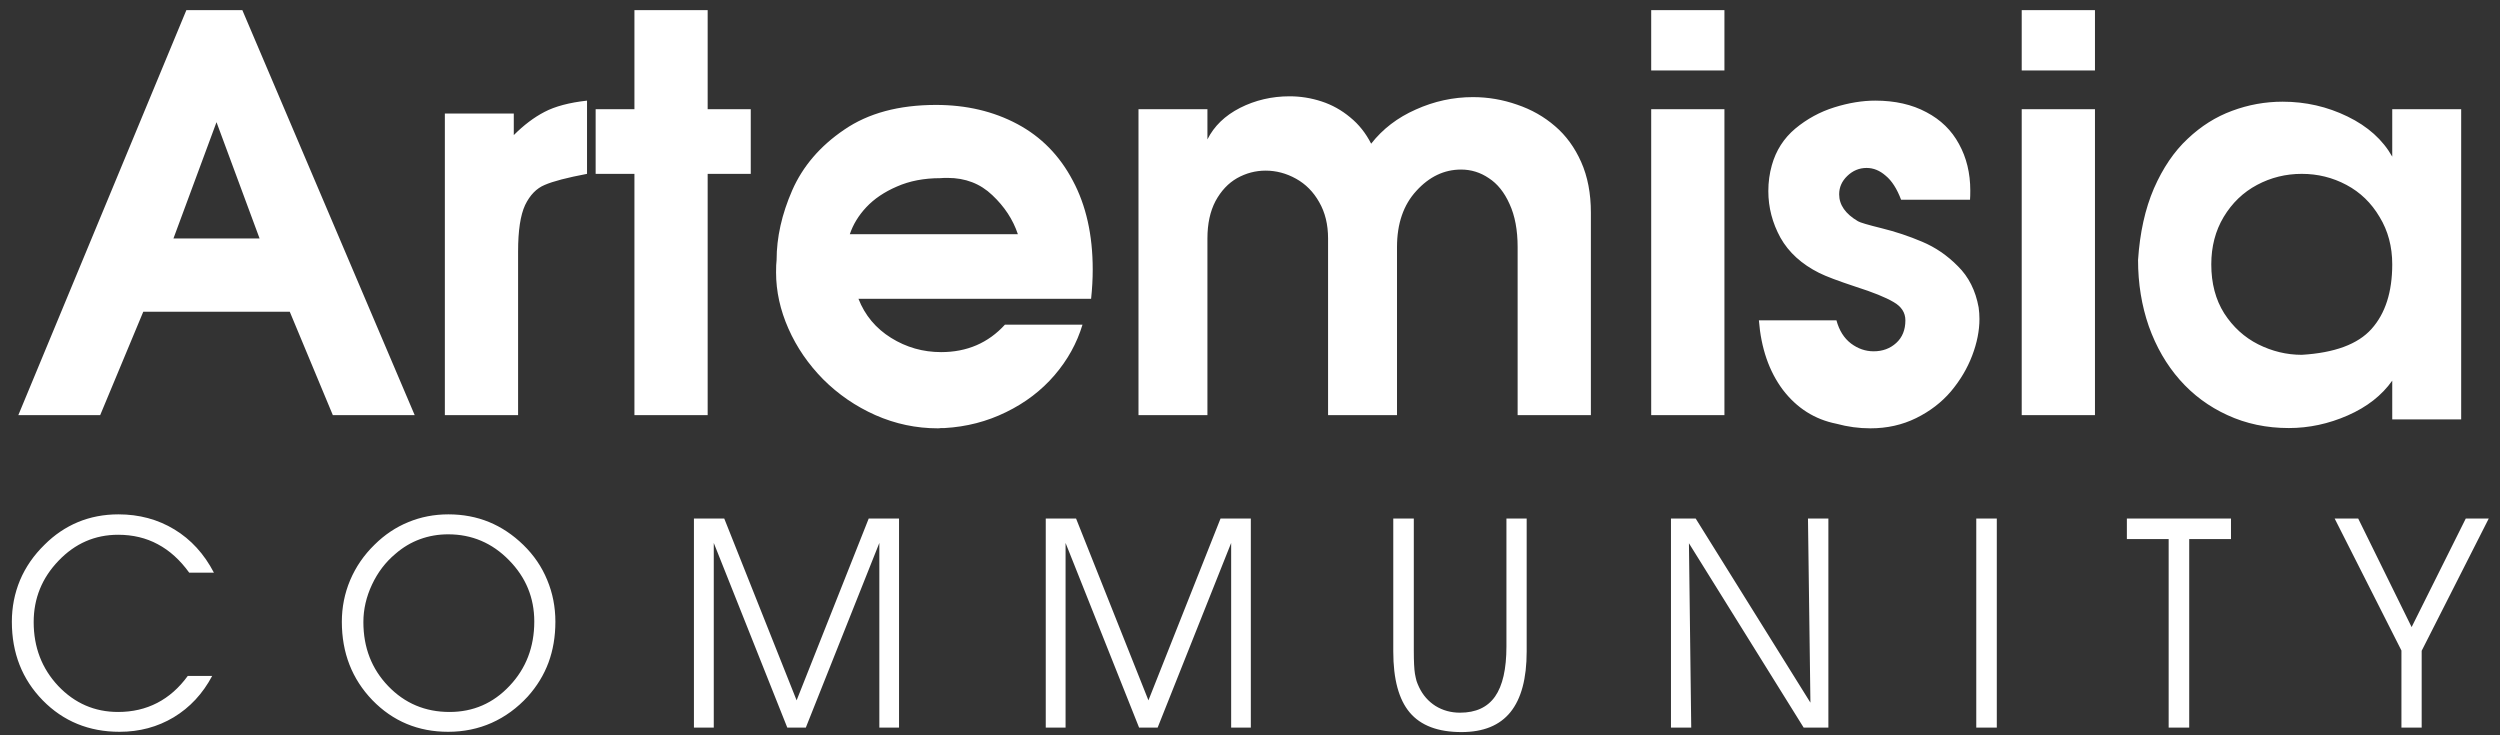 <svg width="136" height="40" viewBox="0 0 136 40" fill="none" xmlns="http://www.w3.org/2000/svg">
<rect x="0" y="0" width="136" height="40" fill="#333333" stroke="none"/>
<path d="M10.138 0.552H13.184L22.559 22.583H18.106L15.763 16.958H7.794L5.45 22.583H0.997L10.138 0.552ZM11.778 6.646L9.435 12.974H14.122L11.778 6.646ZM24.2 22.583V6.177H27.95V7.349C28.497 6.802 29.054 6.382 29.62 6.089C30.196 5.786 30.968 5.581 31.934 5.474V9.458C30.851 9.663 30.084 9.863 29.635 10.059C29.186 10.244 28.829 10.61 28.565 11.157C28.311 11.704 28.184 12.544 28.184 13.677V22.583H24.2ZM34.513 5.942V0.552H38.497V5.942H40.841V9.458H38.497V22.583H34.513V9.458H32.403V5.942H34.513ZM42.247 14.146C42.247 12.915 42.53 11.65 43.097 10.352C43.673 9.043 44.615 7.944 45.924 7.056C47.232 6.157 48.897 5.708 50.919 5.708C52.569 5.708 54.044 6.055 55.343 6.748C56.642 7.441 57.647 8.467 58.36 9.824C59.083 11.172 59.444 12.783 59.444 14.658C59.444 15.166 59.415 15.698 59.356 16.255H46.7C47.052 17.153 47.642 17.861 48.473 18.379C49.303 18.896 50.211 19.155 51.197 19.155C52.603 19.155 53.761 18.657 54.669 17.661H58.888C58.585 18.667 58.077 19.585 57.364 20.415C56.651 21.245 55.772 21.914 54.727 22.422C53.692 22.93 52.579 23.218 51.388 23.286C51.309 23.286 51.241 23.286 51.183 23.286C51.134 23.296 51.08 23.301 51.021 23.301C49.84 23.301 48.707 23.061 47.623 22.583C46.549 22.105 45.602 21.455 44.781 20.635C43.971 19.814 43.341 18.896 42.892 17.881C42.442 16.865 42.218 15.845 42.218 14.819C42.218 14.517 42.227 14.292 42.247 14.146ZM51.153 9.692C50.265 9.692 49.478 9.844 48.795 10.146C48.111 10.44 47.555 10.815 47.125 11.274C46.705 11.724 46.407 12.212 46.231 12.739H55.372C55.108 11.948 54.645 11.24 53.98 10.615C53.326 9.99 52.516 9.678 51.549 9.678C51.373 9.678 51.241 9.683 51.153 9.692ZM61.934 5.942H65.684V7.583C66.046 6.86 66.637 6.289 67.457 5.869C68.287 5.449 69.186 5.239 70.152 5.239C70.748 5.239 71.329 5.332 71.895 5.518C72.462 5.703 72.979 5.991 73.448 6.382C73.917 6.763 74.298 7.241 74.591 7.817C75.216 7.017 76.026 6.396 77.022 5.957C78.019 5.508 79.054 5.283 80.128 5.283C80.948 5.283 81.749 5.42 82.53 5.693C83.311 5.957 84 6.348 84.596 6.865C85.191 7.373 85.665 8.022 86.016 8.813C86.368 9.604 86.544 10.523 86.544 11.567V22.583H82.559V13.442C82.559 12.515 82.413 11.733 82.12 11.099C81.837 10.464 81.461 9.995 80.992 9.692C80.533 9.38 80.03 9.224 79.483 9.224C78.565 9.224 77.755 9.609 77.052 10.381C76.349 11.143 75.997 12.163 75.997 13.442V22.583H72.247V12.974C72.247 12.212 72.086 11.553 71.764 10.996C71.451 10.44 71.031 10.015 70.504 9.722C69.977 9.429 69.425 9.282 68.849 9.282C68.302 9.282 67.784 9.419 67.296 9.692C66.817 9.966 66.427 10.381 66.124 10.938C65.831 11.494 65.684 12.173 65.684 12.974V22.583H61.934V5.942ZM89.825 0.552H93.809V3.833H89.825V0.552ZM89.825 5.942H93.809V22.583H89.825V5.942ZM96.388 8.989C96.612 8.188 97.037 7.524 97.662 6.997C98.297 6.47 99.005 6.084 99.786 5.84C100.567 5.596 101.31 5.474 102.013 5.474C103.087 5.474 104.015 5.684 104.796 6.104C105.577 6.514 106.168 7.09 106.568 7.832C106.978 8.574 107.184 9.419 107.184 10.366C107.184 10.581 107.179 10.747 107.169 10.864H103.419C103.194 10.269 102.916 9.834 102.584 9.561C102.262 9.277 101.915 9.136 101.544 9.136C101.143 9.136 100.792 9.282 100.489 9.575C100.196 9.858 100.05 10.19 100.05 10.571C100.05 11.148 100.392 11.636 101.075 12.036C101.183 12.104 101.612 12.231 102.364 12.417C103.116 12.602 103.849 12.847 104.561 13.149C105.284 13.452 105.934 13.896 106.51 14.482C107.096 15.059 107.472 15.806 107.638 16.724C107.667 16.929 107.682 17.139 107.682 17.354C107.682 17.988 107.55 18.652 107.286 19.346C107.022 20.039 106.637 20.689 106.129 21.294C105.621 21.89 104.991 22.373 104.239 22.744C103.487 23.115 102.657 23.301 101.749 23.301C101.124 23.301 100.509 23.218 99.903 23.052C98.722 22.817 97.75 22.202 96.988 21.206C96.236 20.2 95.802 18.94 95.684 17.427H99.903C100.05 17.974 100.313 18.394 100.694 18.686C101.075 18.97 101.485 19.111 101.925 19.111C102.413 19.111 102.823 18.96 103.155 18.657C103.487 18.355 103.653 17.944 103.653 17.427C103.653 17.007 103.438 16.675 103.009 16.431C102.579 16.177 101.891 15.898 100.943 15.596C99.996 15.283 99.337 15.034 98.966 14.849C98.009 14.37 97.306 13.73 96.856 12.93C96.417 12.129 96.197 11.284 96.197 10.396C96.197 9.907 96.261 9.438 96.388 8.989ZM109.981 0.552H113.966V3.833H109.981V0.552ZM109.981 5.942H113.966V22.583H109.981V5.942ZM116.31 14.146C116.407 12.661 116.695 11.362 117.174 10.249C117.662 9.136 118.272 8.237 119.005 7.554C119.737 6.86 120.543 6.353 121.422 6.03C122.31 5.698 123.228 5.532 124.176 5.532C125.426 5.532 126.602 5.801 127.706 6.338C128.81 6.875 129.62 7.603 130.138 8.521V5.942H133.888V22.817H130.138V20.708C129.571 21.509 128.766 22.139 127.721 22.598C126.676 23.057 125.606 23.286 124.513 23.286C123.302 23.286 122.188 23.052 121.173 22.583C120.167 22.124 119.303 21.484 118.58 20.664C117.857 19.844 117.296 18.872 116.895 17.749C116.505 16.626 116.31 15.425 116.31 14.146ZM125.216 19.302C127.003 19.194 128.268 18.726 129.01 17.895C129.762 17.056 130.138 15.884 130.138 14.38C130.138 13.413 129.908 12.554 129.449 11.802C129 11.04 128.399 10.459 127.647 10.059C126.895 9.658 126.085 9.458 125.216 9.458C124.347 9.458 123.536 9.658 122.784 10.059C122.032 10.459 121.427 11.04 120.968 11.802C120.518 12.554 120.294 13.413 120.294 14.38C120.294 15.415 120.528 16.304 120.997 17.046C121.476 17.788 122.091 18.35 122.843 18.73C123.604 19.111 124.395 19.302 125.216 19.302ZM10.293 31.153C9.793 30.461 9.223 29.945 8.582 29.606C7.947 29.263 7.228 29.091 6.426 29.091C5.166 29.091 4.085 29.562 3.184 30.505C2.283 31.442 1.832 32.554 1.832 33.841C1.832 35.211 2.278 36.37 3.168 37.317C4.064 38.26 5.15 38.731 6.426 38.731C7.207 38.731 7.916 38.567 8.551 38.239C9.186 37.911 9.741 37.422 10.215 36.77H11.543C11.028 37.739 10.33 38.489 9.45 39.02C8.569 39.547 7.588 39.81 6.504 39.81C4.838 39.81 3.444 39.239 2.325 38.099C1.205 36.953 0.645 35.528 0.645 33.825C0.645 33.028 0.793 32.273 1.09 31.56C1.392 30.846 1.838 30.203 2.426 29.63C2.963 29.093 3.567 28.685 4.239 28.403C4.916 28.122 5.65 27.981 6.442 27.981C7.572 27.981 8.588 28.255 9.489 28.802C10.39 29.349 11.106 30.133 11.637 31.153H10.293ZM19.768 33.841C19.768 35.226 20.218 36.388 21.119 37.325C22.021 38.263 23.133 38.731 24.455 38.731C25.742 38.731 26.83 38.258 27.721 37.31C28.617 36.362 29.065 35.195 29.065 33.81C29.065 32.518 28.607 31.406 27.69 30.474C26.773 29.536 25.669 29.067 24.377 29.067C23.841 29.067 23.33 29.156 22.846 29.333C22.362 29.51 21.916 29.776 21.51 30.13C20.974 30.578 20.549 31.135 20.237 31.802C19.924 32.468 19.768 33.148 19.768 33.841ZM18.596 33.825C18.596 33.033 18.747 32.278 19.049 31.56C19.357 30.836 19.799 30.192 20.377 29.63C20.924 29.088 21.536 28.679 22.213 28.403C22.89 28.122 23.617 27.981 24.393 27.981C25.185 27.981 25.919 28.119 26.596 28.395C27.273 28.672 27.898 29.088 28.471 29.645C29.044 30.203 29.476 30.838 29.768 31.552C30.065 32.26 30.213 33.018 30.213 33.825C30.213 34.627 30.088 35.367 29.838 36.044C29.588 36.716 29.213 37.33 28.713 37.888C28.135 38.518 27.479 38.997 26.744 39.325C26.015 39.648 25.226 39.81 24.377 39.81C22.747 39.81 21.375 39.237 20.26 38.091C19.151 36.94 18.596 35.518 18.596 33.825ZM37.75 39.583V28.208H39.399L43.336 38.099L47.258 28.208H48.907V39.583H47.836V29.536L43.836 39.583H42.829L38.829 29.536V39.583H37.75ZM56.889 39.583V28.208H58.538L62.475 38.099L66.397 28.208H68.045V39.583H66.975V29.536L62.975 39.583H61.967L57.967 29.536V39.583H56.889ZM75.794 28.208H76.911V35.403C76.911 35.987 76.932 36.403 76.973 36.653C76.999 36.799 77.028 36.929 77.059 37.044C77.096 37.153 77.142 37.268 77.2 37.388C77.403 37.815 77.7 38.153 78.09 38.403C78.486 38.648 78.932 38.77 79.426 38.77C80.286 38.77 80.921 38.476 81.333 37.888C81.744 37.299 81.95 36.393 81.95 35.169V28.208H83.051V35.442C83.051 36.911 82.757 38.01 82.169 38.739C81.585 39.463 80.697 39.825 79.504 39.825C78.228 39.825 77.291 39.471 76.692 38.763C76.093 38.054 75.794 36.948 75.794 35.442V28.208ZM98.487 38.224L98.354 28.208H99.464V39.583H98.12L91.878 29.552L92.003 39.583H90.901V28.208H92.245L98.487 38.224ZM108.626 39.583H107.509V28.208H108.626V39.583ZM119.093 39.583H117.975V29.325H115.702V28.208H121.366V29.325H119.093V39.583ZM131.739 35.403V39.583H130.638V35.388L127.005 28.208H128.286L131.192 34.114L134.138 28.208H135.388L131.739 35.403Z" fill="white"/>
</svg>

